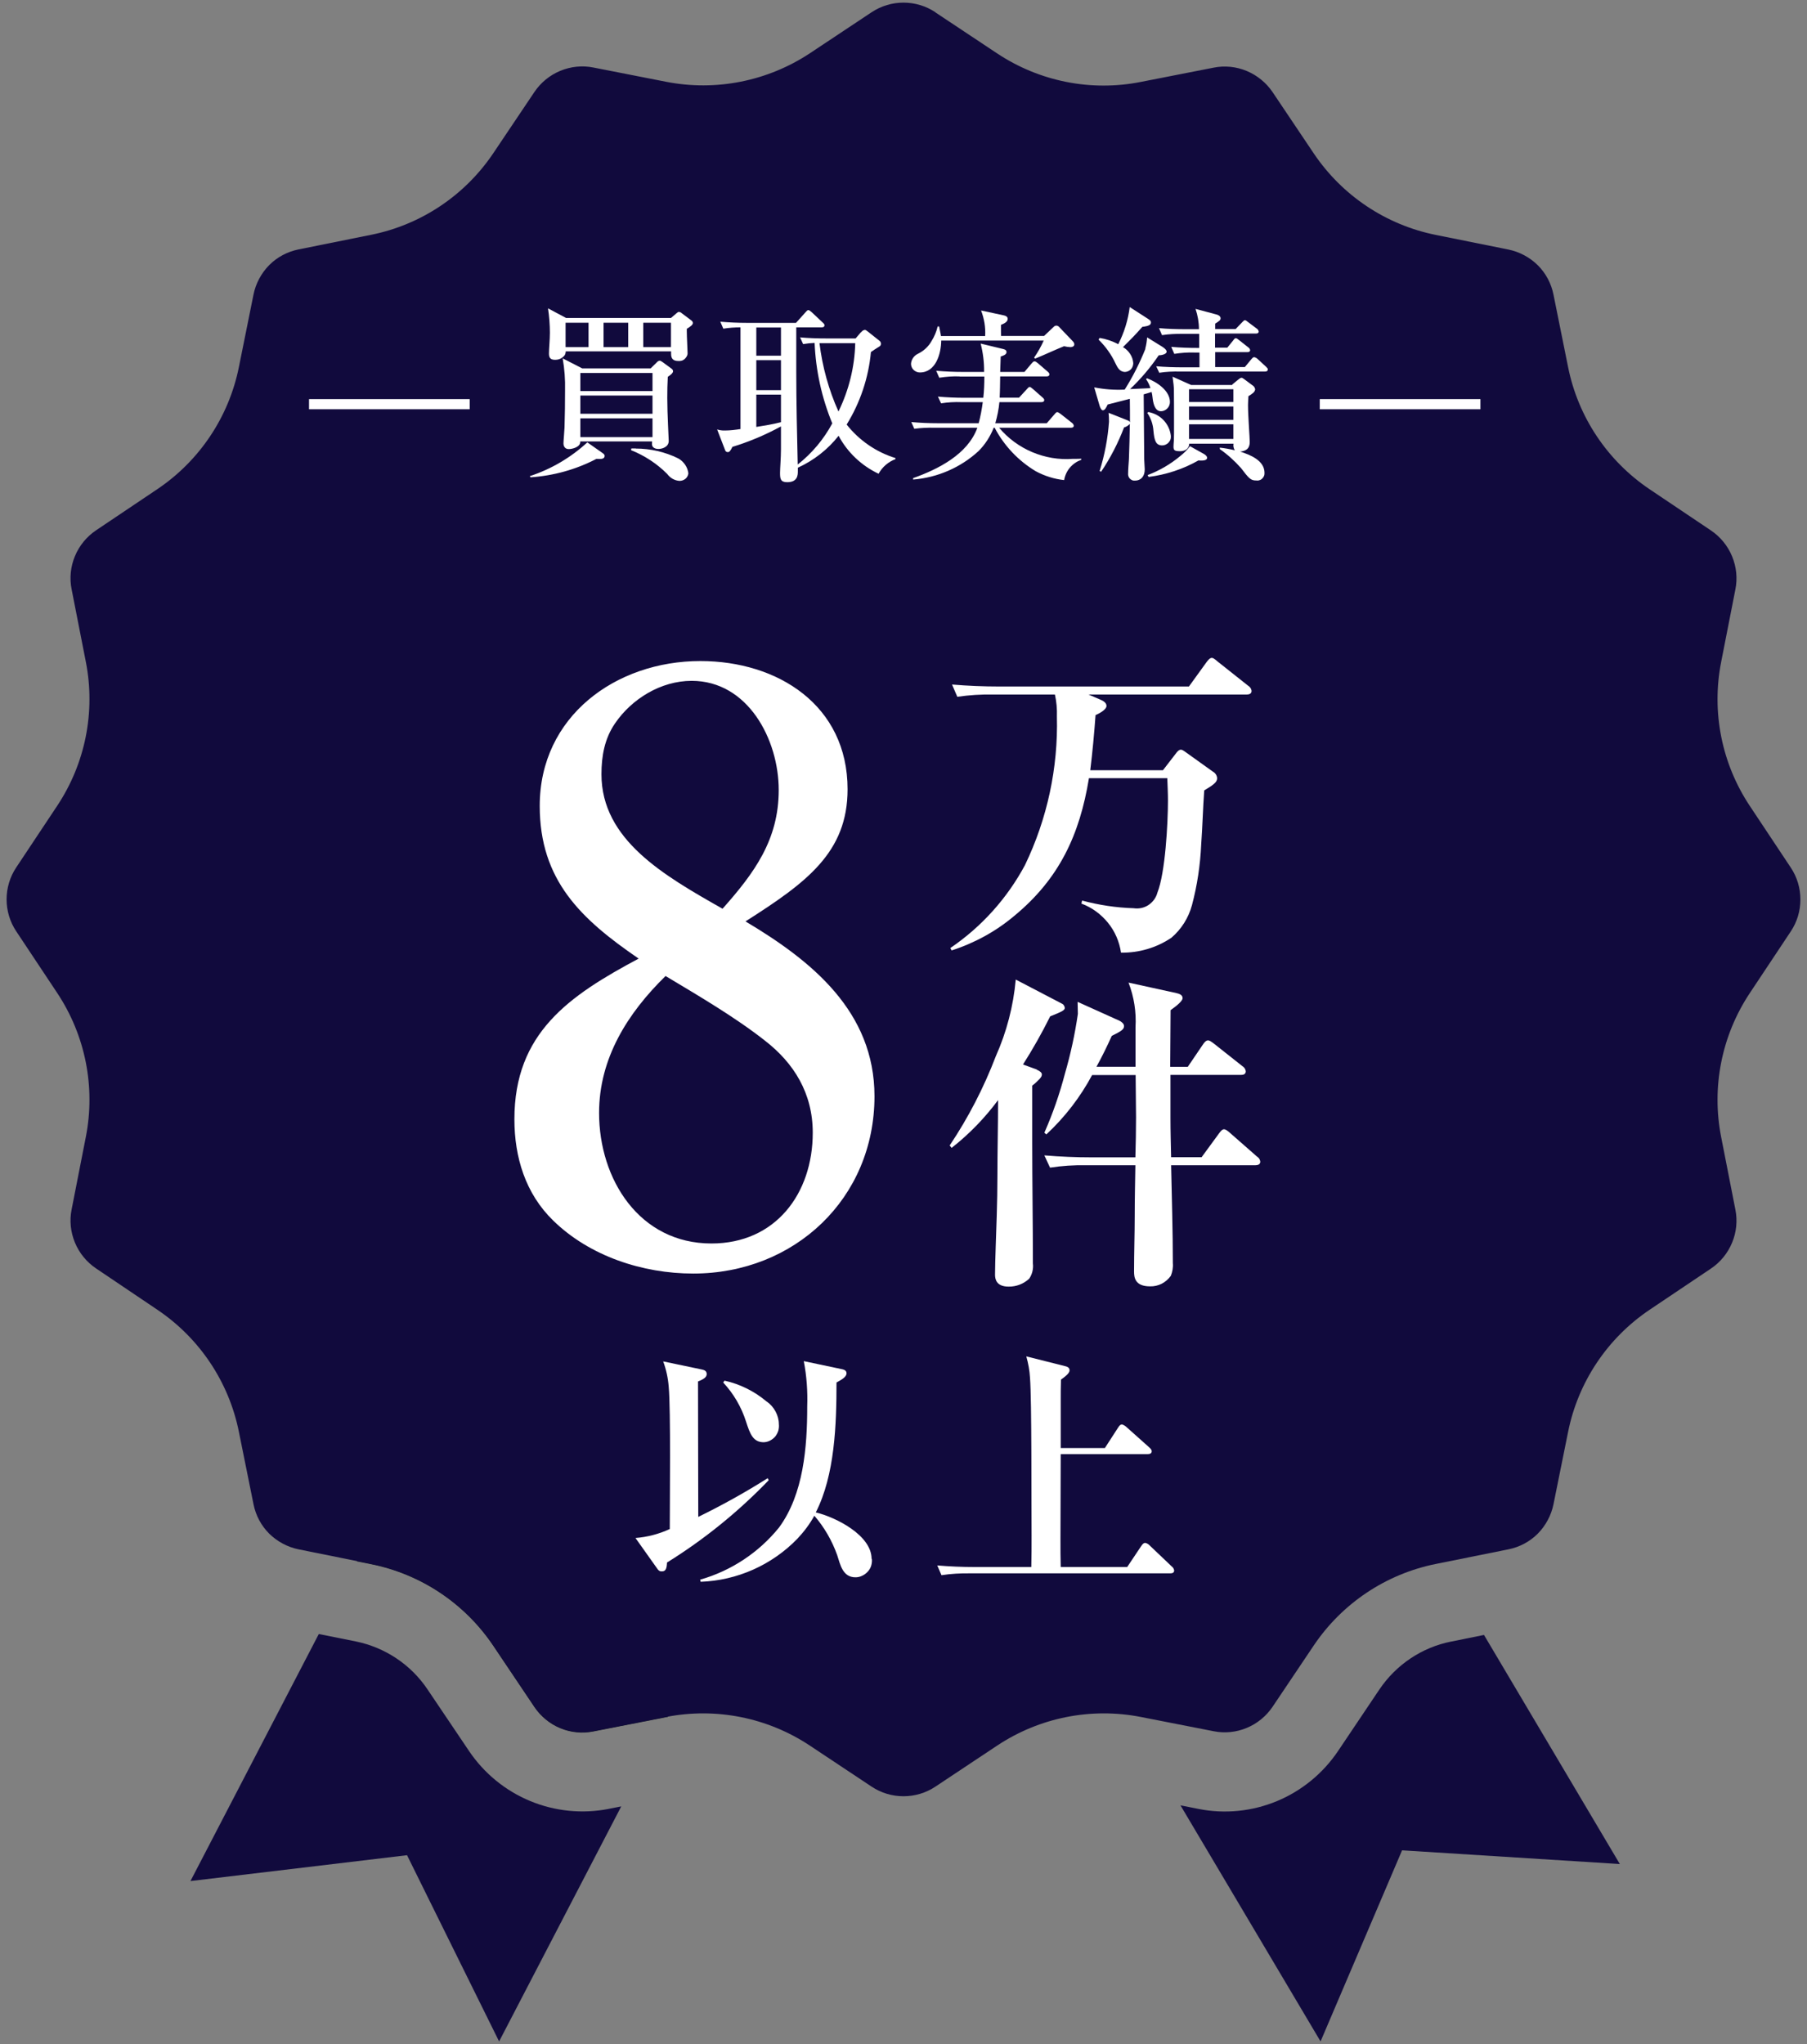 <svg width="137" height="155" viewBox="0 0 137 155" fill="none" xmlns="http://www.w3.org/2000/svg">
<rect x="0" y="0" width="137" height="155" fill="#808080" stroke="none"/>
<g clip-path="url(#clip0_463_11697)">
<path d="M55.37 63.85L27.05 118.38L28.15 118.6C31.92 119.36 35.24 121.58 37.39 124.77L40.52 129.43C41 130.14 41.68 130.7 42.47 131.03C43.26 131.36 44.14 131.45 44.98 131.28L50.49 130.2C50.49 130.2 50.58 130.19 50.62 130.18L78.76 76.01L55.36 63.85H55.37Z" fill="#0F1628"/>
<path d="M46.14 137.15C44.14 137.54 42.07 137.33 40.19 136.55C38.31 135.77 36.7 134.45 35.56 132.76L32.42 128.1C31.16 126.21 29.19 124.9 26.96 124.45L24.17 123.89L14.44 142.62L30.86 140.66L37.84 154.78L47.1 136.96L46.13 137.15H46.14Z" fill="#110A3D"/>
<path d="M70.92 0.94L75.6 4.05C78.81 6.18 82.72 6.96 86.5 6.21L92.01 5.13C92.85 4.96 93.73 5.05 94.52 5.38C95.31 5.71 96 6.27 96.48 6.98L99.61 11.64C101.76 14.83 105.08 17.05 108.85 17.81L114.36 18.92C115.2 19.09 115.98 19.51 116.59 20.11C117.2 20.72 117.61 21.49 117.78 22.34L118.89 27.85C119.65 31.62 121.87 34.94 125.06 37.09L129.72 40.22C130.43 40.7 130.99 41.38 131.32 42.18C131.65 42.98 131.74 43.85 131.57 44.69L130.49 50.2C129.75 53.98 130.53 57.89 132.66 61.1L135.77 65.78C136.25 66.5 136.5 67.34 136.5 68.2C136.5 69.06 136.25 69.9 135.77 70.62L132.66 75.3C130.53 78.51 129.75 82.42 130.49 86.2L131.57 91.71C131.74 92.55 131.65 93.43 131.32 94.22C130.99 95.02 130.43 95.7 129.72 96.18L125.06 99.31C121.87 101.46 119.65 104.78 118.89 108.55L117.78 114.05C117.61 114.89 117.19 115.67 116.59 116.28C115.98 116.89 115.21 117.3 114.36 117.47L108.85 118.58C105.08 119.34 101.76 121.56 99.61 124.75L96.48 129.41C96 130.12 95.32 130.68 94.52 131.01C93.73 131.34 92.85 131.43 92.01 131.26L86.5 130.18C82.72 129.44 78.81 130.22 75.6 132.35L70.92 135.46C70.2 135.94 69.36 136.19 68.5 136.19C67.64 136.19 66.8 135.94 66.08 135.46L61.4 132.35C58.19 130.22 54.28 129.44 50.5 130.18L44.99 131.26C44.15 131.42 43.27 131.34 42.48 131.01C41.68 130.68 41 130.12 40.52 129.41L37.39 124.75C35.24 121.56 31.92 119.34 28.15 118.58L22.64 117.47C21.8 117.3 21.02 116.88 20.41 116.28C19.8 115.67 19.39 114.9 19.22 114.05L18.11 108.55C17.35 104.78 15.13 101.46 11.94 99.31L7.28 96.17C6.57 95.69 6.01 95.01 5.68 94.21C5.35 93.41 5.26 92.54 5.43 91.7L6.51 86.19C7.25 82.41 6.47 78.5 4.34 75.29L1.23 70.61C0.75 69.89 0.5 69.05 0.5 68.19C0.5 67.33 0.75 66.49 1.23 65.77L4.34 61.09C6.47 57.88 7.25 53.97 6.51 50.19L5.43 44.68C5.26 43.84 5.35 42.96 5.68 42.17C6.01 41.37 6.57 40.69 7.28 40.21L11.94 37.08C15.13 34.93 17.35 31.61 18.11 27.84L19.22 22.33C19.39 21.49 19.81 20.71 20.41 20.1C21.02 19.49 21.79 19.08 22.64 18.91L28.15 17.8C31.92 17.04 35.24 14.82 37.39 11.63L40.52 6.97C41 6.26 41.68 5.7 42.48 5.37C43.28 5.04 44.15 4.95 44.99 5.12L50.5 6.2C54.28 6.94 58.19 6.16 61.4 4.04L66.08 0.93C66.8 0.45 67.64 0.2 68.5 0.2C69.36 0.2 70.2 0.45 70.92 0.93V0.94Z" fill="#110A3D"/>
<path d="M110.03 124.46C107.8 124.9 105.84 126.22 104.57 128.11L101.44 132.77C100.3 134.46 98.69 135.78 96.81 136.56C94.93 137.34 92.86 137.55 90.86 137.15L89.5 136.88L100.12 154.78L106.3 140.29L122.81 141.33L112.51 123.96L110.04 124.46H110.03Z" fill="#110A3D"/>
<path d="M88.17 58.4L89.18 57.09C89.26 56.99 89.38 56.84 89.53 56.84C89.63 56.84 89.73 56.91 89.91 57.04L91.95 58.5C92.04 58.55 92.12 58.62 92.18 58.71C92.24 58.8 92.27 58.9 92.28 59C92.28 59.33 91.95 59.53 91.3 59.93C91.2 61.29 91.17 62.65 91.07 64.03C91 65.58 90.77 67.13 90.37 68.63C90.11 69.59 89.57 70.45 88.81 71.1C87.68 71.86 86.35 72.25 84.99 72.23C84.87 71.4 84.53 70.61 84 69.96C83.47 69.31 82.78 68.8 81.99 68.51L82.04 68.28C83.31 68.62 84.62 68.82 85.94 68.86C86.33 68.92 86.74 68.84 87.07 68.62C87.4 68.4 87.65 68.07 87.75 67.68C88.35 66.17 88.55 62.42 88.55 60.69C88.55 60.14 88.52 59.56 88.5 59H82.56C81.86 63.28 80.32 66.62 76.9 69.44C75.5 70.62 73.89 71.5 72.15 72.06L72.05 71.88C74.42 70.27 76.36 68.11 77.71 65.59C79.4 62.08 80.23 58.22 80.13 54.32C80.15 53.76 80.1 53.2 79.98 52.66H75.3C74.39 52.64 73.48 52.7 72.58 52.83L72.18 51.9C73.36 52 74.57 52.05 75.75 52.05H90.14L91.47 50.21C91.57 50.08 91.72 49.88 91.87 49.88C91.97 49.88 92.05 49.93 92.32 50.16L94.64 52C94.71 52.04 94.76 52.1 94.81 52.16C94.85 52.23 94.88 52.3 94.89 52.38C94.89 52.61 94.69 52.66 94.51 52.66H82.53L83.41 53.04C83.61 53.12 83.89 53.27 83.89 53.52C83.89 53.82 83.29 54.12 83.06 54.22C82.96 55.6 82.83 57.01 82.66 58.4H88.17Z" fill="white"/>
<path d="M78.61 81.11C78.86 81.21 78.99 81.34 78.99 81.46C78.99 81.58 78.94 81.71 78.66 81.96C78.54 82.09 78.4 82.21 78.26 82.31V86.56C78.26 89.73 78.31 92.62 78.31 95.79C78.36 96.2 78.26 96.61 78.03 96.95C77.61 97.34 77.05 97.56 76.47 97.55C75.51 97.55 75.44 96.95 75.44 96.64C75.44 95.66 75.54 93.24 75.57 92.14C75.6 91.16 75.62 90.15 75.62 89.17C75.62 87.26 75.67 85.35 75.67 83.41C74.66 84.77 73.48 85.99 72.15 87.03L72 86.85C73.42 84.73 74.59 82.46 75.5 80.08C76.32 78.24 76.83 76.28 77.01 74.27L80.48 76.08C80.55 76.11 80.61 76.15 80.65 76.21C80.69 76.27 80.72 76.34 80.73 76.41C80.73 76.59 80.55 76.69 79.62 77.06C79 78.31 78.31 79.53 77.56 80.71L78.61 81.09V81.11ZM90.05 80.89L91.21 79.18C91.31 79.03 91.44 78.88 91.59 78.88C91.69 78.88 91.82 78.96 92.04 79.13L94.2 80.84C94.27 80.88 94.32 80.94 94.37 81C94.41 81.07 94.44 81.14 94.45 81.22C94.45 81.45 94.27 81.5 94.07 81.5H88.74V84.77C88.74 85.75 88.77 86.76 88.79 87.74H91.1L92.41 85.95C92.56 85.75 92.66 85.62 92.81 85.62C92.91 85.62 93.06 85.72 93.26 85.9L95.3 87.69C95.37 87.73 95.42 87.79 95.47 87.85C95.51 87.92 95.54 87.99 95.55 88.07C95.55 88.3 95.35 88.35 95.15 88.35H88.79C88.84 90.81 88.92 93.31 88.92 95.77C88.95 96.1 88.89 96.42 88.77 96.73C88.59 96.98 88.35 97.19 88.08 97.33C87.8 97.47 87.5 97.54 87.19 97.53C86.03 97.53 85.98 96.83 85.98 96.4C85.98 94.94 86.03 93.56 86.03 92.2C86.03 90.92 86.06 89.63 86.08 88.35H82.33C81.42 88.33 80.51 88.39 79.61 88.53L79.18 87.6C80.39 87.7 81.57 87.75 82.78 87.75H86.08C86.11 86.74 86.13 85.71 86.13 84.71C86.13 83.63 86.1 82.57 86.1 81.51H82.8C81.9 83.19 80.73 84.71 79.33 86.01L79.18 85.88C79.82 84.43 80.34 82.93 80.74 81.4C81.17 79.92 81.5 78.4 81.72 76.87C81.72 76.57 81.7 76.27 81.7 75.96L84.87 77.39C85.02 77.46 85.22 77.62 85.22 77.79C85.22 78.04 85.04 78.17 84.29 78.54C83.94 79.32 83.56 80.1 83.13 80.88H86.09V77.9C86.16 76.74 85.98 75.58 85.56 74.5L89.21 75.3C89.41 75.35 89.66 75.43 89.66 75.68C89.66 75.88 89.26 76.23 88.75 76.59C88.75 78.02 88.72 79.46 88.72 80.89H90.03H90.05Z" fill="white"/>
<path d="M40.21 36.17L40.17 36.1C41.79 35.57 43.28 34.69 44.53 33.54L45.67 34.34C45.75 34.4 45.84 34.45 45.84 34.57C45.84 34.78 45.61 34.8 45.46 34.8C45.38 34.8 45.29 34.79 45.22 34.79C43.67 35.6 41.97 36.07 40.22 36.19M50.86 24.12L51.29 23.75C51.39 23.67 51.42 23.65 51.46 23.65C51.55 23.65 51.63 23.69 51.69 23.75L52.37 24.26C52.48 24.34 52.53 24.4 52.53 24.49C52.53 24.62 52.37 24.75 52.07 24.93V25.11C52.07 25.59 52.13 26.51 52.13 26.79C52.13 26.88 52.1 26.96 52.06 27.03C52.02 27.1 51.96 27.17 51.9 27.23C51.83 27.28 51.76 27.33 51.67 27.35C51.59 27.37 51.5 27.38 51.42 27.37C51.05 27.37 50.88 27.2 50.88 26.84V26.64H42.89C42.89 26.75 42.86 26.86 42.8 26.95C42.71 27.06 42.6 27.14 42.48 27.2C42.35 27.26 42.22 27.28 42.08 27.28C41.75 27.28 41.62 27.14 41.62 26.81C41.62 26.44 41.69 25.77 41.69 25.23C41.69 24.61 41.64 23.99 41.55 23.38L42.92 24.11H50.87L50.86 24.12ZM49.32 27.94L49.79 27.48C49.79 27.48 49.85 27.41 49.89 27.39C49.93 27.37 49.97 27.35 50.02 27.35C50.06 27.35 50.1 27.36 50.23 27.45L50.87 27.92C50.87 27.92 50.95 27.97 50.98 28.01C51.01 28.05 51.02 28.1 51.03 28.14C51.03 28.31 50.76 28.48 50.63 28.57C50.6 29.1 50.59 29.62 50.59 30.17C50.59 31.4 50.7 33.2 50.7 33.43C50.7 33.9 50.19 34.04 49.92 34.04C49.68 34.04 49.43 33.94 49.43 33.67C49.43 33.63 49.44 33.53 49.44 33.47H43.99C44.03 33.9 43.38 34.05 43.12 34.05C42.86 34.05 42.72 33.87 42.72 33.61C42.72 33.44 42.79 32.71 42.8 32.41C42.83 31.47 42.84 30.53 42.84 29.59C42.86 28.78 42.8 27.97 42.66 27.17L44.14 27.93H49.31L49.32 27.94ZM42.88 26.32H44.62V24.47H42.88V26.32ZM44 29.65H49.47V28.28H44V29.65ZM44 31.37H49.47V29.99H44V31.37ZM44 33.14H49.47V31.72H44V33.14ZM45.76 26.32H47.63V24.47H45.76V26.32ZM48.2 34.01C49.31 34.01 50.41 34.26 51.41 34.75C51.62 34.86 51.8 35.03 51.94 35.23C52.08 35.43 52.16 35.66 52.19 35.89C52.17 36.05 52.09 36.2 51.97 36.3C51.85 36.4 51.69 36.46 51.52 36.46C51.33 36.45 51.15 36.39 50.99 36.3C50.83 36.21 50.69 36.08 50.58 35.93C49.8 35.15 48.87 34.54 47.84 34.13L47.87 34H48.2V34.01ZM48.78 26.32H50.87V24.47H48.77V26.32H48.78Z" fill="white"/>
<path d="M65.29 25.19C65.29 25.19 65.36 25.1 65.41 25.07C65.46 25.04 65.51 25.02 65.56 25.01C65.63 25.01 65.67 25.04 65.8 25.14L66.68 25.84C66.68 25.84 66.75 25.9 66.76 25.94C66.78 25.98 66.79 26.02 66.79 26.07C66.79 26.2 66.71 26.25 66.61 26.31C66.4 26.44 66.23 26.55 66.03 26.69C65.85 28.64 65.22 30.52 64.19 32.19C65.14 33.39 66.43 34.28 67.89 34.73V34.81C67.34 35.02 66.89 35.41 66.61 35.92C65.32 35.31 64.25 34.3 63.58 33.04C62.76 34.08 61.7 34.91 60.49 35.46V35.73C60.49 36.01 60.48 36.56 59.68 36.56C59.17 36.56 59.14 36.29 59.14 35.85C59.14 35.52 59.21 34.71 59.21 34.07V32.33C58.04 32.97 56.81 33.49 55.53 33.88C55.37 34.21 55.29 34.28 55.17 34.28C55.13 34.28 55.09 34.26 55.05 34.24C55.02 34.21 54.99 34.18 54.98 34.14L54.37 32.56C54.56 32.62 54.77 32.65 54.97 32.64C55.36 32.64 55.75 32.59 56.14 32.53V24.82C55.7 24.82 55.27 24.85 54.84 24.92L54.61 24.39C55.28 24.45 55.96 24.48 56.63 24.48H60.35L61.05 23.7C61.15 23.59 61.21 23.51 61.28 23.51C61.35 23.51 61.44 23.58 61.55 23.68L62.38 24.46C62.44 24.52 62.51 24.57 62.51 24.66C62.51 24.79 62.4 24.82 62.3 24.82H60.37V28.22C60.37 30.56 60.43 32.88 60.48 35.22C61.56 34.37 62.45 33.31 63.1 32.1C62.3 30.16 61.85 28.1 61.76 26C61.47 26.01 61.18 26.04 60.89 26.09L60.66 25.58C61.33 25.64 62.01 25.66 62.68 25.66H64.87L65.28 25.18L65.29 25.19ZM57.34 26.97H59.21V24.83H57.34V26.97ZM57.34 29.58H59.21V27.31H57.34V29.58ZM57.34 32.37C57.97 32.27 58.59 32.17 59.21 32.01V29.92H57.34V32.37ZM63.57 31.2C64.36 29.58 64.8 27.81 64.84 26.02H62.13C62.35 27.81 62.83 29.56 63.57 31.2Z" fill="white"/>
<path d="M79.15 25.48L79.9 24.77C79.9 24.77 79.95 24.72 79.98 24.71C80.01 24.7 80.04 24.69 80.08 24.69C80.12 24.69 80.15 24.69 80.19 24.71C80.22 24.72 80.26 24.75 80.28 24.77L81.35 25.89C81.35 25.89 81.4 25.95 81.42 25.99C81.44 26.03 81.45 26.07 81.45 26.11C81.45 26.27 81.28 26.32 81.15 26.32C80.99 26.31 80.83 26.29 80.67 26.25C79.93 26.55 79.22 26.89 78.48 27.19L78.4 27.12C78.68 26.71 78.93 26.28 79.13 25.82H71.36C71.35 26.8 70.96 28.24 69.74 28.24C69.56 28.24 69.4 28.17 69.27 28.05C69.14 27.93 69.07 27.76 69.07 27.58C69.08 27.42 69.14 27.26 69.23 27.13C69.32 27 69.45 26.89 69.6 26.82C70.03 26.61 70.39 26.28 70.62 25.87C70.84 25.52 71 25.14 71.09 24.75H71.2C71.24 24.98 71.31 25.25 71.34 25.48H74.69C74.73 24.82 74.62 24.16 74.38 23.54L76.1 23.91C76.24 23.94 76.4 24 76.4 24.18C76.4 24.42 76.09 24.55 75.89 24.63V24.94C75.89 25.11 75.89 25.3 75.9 25.47H79.16L79.15 25.48ZM72.75 28.54C72.24 28.52 71.72 28.56 71.21 28.64L70.98 28.11C71.65 28.17 72.33 28.2 73 28.2H74.61C74.62 27.47 74.53 26.75 74.35 26.05L76.05 26.46C76.22 26.5 76.31 26.56 76.31 26.7C76.31 26.9 76.02 26.98 75.87 27.03C75.86 27.43 75.84 27.81 75.83 28.2H77.67L78.2 27.57C78.3 27.46 78.34 27.4 78.43 27.4C78.52 27.4 78.56 27.44 78.69 27.54L79.4 28.15C79.53 28.26 79.56 28.31 79.56 28.38C79.56 28.51 79.45 28.54 79.35 28.54H75.83C75.82 29.07 75.82 29.61 75.79 30.15H77.26L77.83 29.53C77.96 29.39 77.99 29.34 78.06 29.34C78.13 29.34 78.16 29.37 78.32 29.5L79 30.1C79.13 30.21 79.17 30.26 79.17 30.33C79.17 30.46 79.06 30.49 78.94 30.49H75.77C75.72 31.03 75.61 31.57 75.46 32.09H79.36L79.94 31.42C80.02 31.32 80.08 31.25 80.15 31.25C80.22 31.25 80.29 31.29 80.42 31.39L81.27 32.06C81.27 32.06 81.34 32.12 81.36 32.15C81.38 32.18 81.4 32.23 81.41 32.27C81.41 32.4 81.3 32.43 81.2 32.43H75.75C76.43 33.24 77.29 33.87 78.26 34.28C79.23 34.69 80.29 34.87 81.34 34.79C81.55 34.79 81.77 34.79 81.98 34.78V34.86C81.65 34.98 81.35 35.18 81.12 35.45C80.89 35.72 80.74 36.05 80.68 36.4C79.93 36.32 79.2 36.09 78.53 35.73C77.21 34.94 76.13 33.8 75.41 32.43H75.34C75.08 33.09 74.69 33.7 74.19 34.2C72.83 35.45 71.08 36.21 69.23 36.36V36.25C71.12 35.58 73.37 34.45 74.1 32.43H70.86C70.35 32.42 69.83 32.44 69.32 32.51L69.09 32C69.76 32.06 70.44 32.09 71.11 32.09H74.2C74.34 31.56 74.44 31.03 74.51 30.49H72.89C72.38 30.47 71.86 30.5 71.35 30.58L71.11 30.07C71.79 30.13 72.46 30.16 73.15 30.16H74.55C74.61 29.63 74.63 29.09 74.63 28.55H72.76L72.75 28.54Z" fill="white"/>
<path d="M86.83 26.43C86.91 26.15 86.95 25.86 86.97 25.58L88.12 26.29C88.22 26.35 88.45 26.52 88.45 26.66C88.45 26.87 88.02 26.94 87.85 26.94C87.22 27.87 86.49 28.73 85.68 29.5C86.19 29.47 86.71 29.46 87.22 29.43C87.15 29.19 87.04 28.96 86.89 28.75L86.96 28.68C87.69 28.95 88.7 29.61 88.7 30.48C88.7 30.66 88.63 30.84 88.5 30.97C88.37 31.1 88.2 31.18 88.02 31.18C87.52 31.18 87.42 30.48 87.38 30.13C87.37 29.99 87.34 29.86 87.31 29.72C87.11 29.78 86.91 29.85 86.71 29.9C86.72 31.65 86.74 33.66 86.75 34.83C86.75 34.97 86.79 35.44 86.79 35.59C86.79 36.13 86.49 36.44 86.05 36.44C85.98 36.44 85.9 36.44 85.84 36.41C85.77 36.38 85.71 36.34 85.66 36.29C85.61 36.24 85.57 36.17 85.55 36.1C85.53 36.03 85.52 35.96 85.53 35.88C85.53 35.62 85.57 35.12 85.59 34.83C85.62 33.93 85.65 33.03 85.66 32.14C85.54 32.27 85.39 32.36 85.22 32.41C84.77 33.59 84.19 34.72 83.48 35.77L83.37 35.71C83.75 34.5 83.99 33.24 84.08 31.98C84.08 31.75 84.07 31.52 84.05 31.3L85.39 31.83C85.56 31.9 85.63 31.92 85.67 32.02C85.67 31.42 85.67 30.84 85.66 30.24C85.1 30.38 84.55 30.52 83.98 30.67C83.87 30.9 83.77 31.11 83.61 31.11C83.5 31.11 83.4 30.87 83.37 30.77L82.96 29.37C83.72 29.52 84.49 29.58 85.27 29.54C85.89 28.56 86.41 27.52 86.84 26.45M85.92 27.53C85.92 27.7 85.86 27.87 85.75 27.99C85.63 28.12 85.47 28.19 85.3 28.2C84.89 28.2 84.72 27.86 84.57 27.55C84.26 26.88 83.82 26.27 83.29 25.75L83.37 25.62C83.86 25.7 84.34 25.86 84.78 26.1C85.23 25.22 85.53 24.26 85.65 23.28L87 24.15C87.17 24.26 87.26 24.32 87.26 24.45C87.26 24.62 87.13 24.72 86.61 24.78C85.98 25.49 85.8 25.66 85.14 26.32C85.36 26.44 85.54 26.62 85.68 26.83C85.82 27.04 85.9 27.28 85.92 27.53ZM87.06 31.24C87.5 31.32 87.91 31.53 88.22 31.86C88.53 32.19 88.72 32.6 88.77 33.05C88.77 33.14 88.77 33.23 88.74 33.32C88.71 33.41 88.66 33.48 88.6 33.55C88.54 33.62 88.46 33.67 88.38 33.71C88.3 33.75 88.21 33.77 88.12 33.77C87.62 33.77 87.52 33.39 87.45 32.67C87.42 32.18 87.26 31.71 86.98 31.3L87.06 31.25V31.24ZM87.08 36.16L87.01 36.02C87.91 35.68 88.75 35.19 89.49 34.57C89.76 34.36 90.01 34.11 90.22 33.83L91.26 34.41C91.36 34.47 91.52 34.58 91.52 34.71C91.52 34.88 91.29 34.95 90.86 34.91C89.7 35.57 88.41 35.99 87.09 36.16H87.08ZM87.9 28.28L87.66 27.77C88.34 27.83 89.01 27.85 89.7 27.85H90.94V26.73H90.57C90.06 26.71 89.54 26.75 89.03 26.83L88.8 26.3C89.47 26.36 90.15 26.38 90.82 26.38H90.92V25.31H89.64C89.13 25.31 88.61 25.33 88.1 25.41L87.87 24.88C88.54 24.94 89.22 24.96 89.89 24.96H90.9C90.9 24.44 90.81 23.92 90.64 23.42L92.25 23.85C92.39 23.89 92.54 23.98 92.54 24.13C92.54 24.28 92.44 24.34 92.13 24.54V24.95H93.68L94.19 24.42C94.29 24.32 94.32 24.28 94.39 24.28C94.45 24.28 94.5 24.32 94.65 24.44L95.29 24.92C95.29 24.92 95.36 24.97 95.38 25.01C95.4 25.05 95.42 25.09 95.43 25.13C95.43 25.26 95.32 25.29 95.22 25.29H92.12V26.36H93.05L93.48 25.83C93.52 25.77 93.61 25.64 93.69 25.64C93.76 25.64 93.83 25.7 93.96 25.8L94.63 26.33C94.63 26.33 94.7 26.38 94.73 26.42C94.75 26.46 94.77 26.5 94.78 26.54C94.78 26.67 94.67 26.7 94.57 26.7H92.13V27.83H94.38L94.86 27.25C94.92 27.18 94.99 27.08 95.09 27.08C95.19 27.1 95.28 27.15 95.35 27.22L95.98 27.8C96.09 27.91 96.12 27.94 96.12 28.01C96.12 28.14 96.01 28.17 95.91 28.17H89.45C88.94 28.16 88.42 28.18 87.91 28.26M93.42 29.16L93.83 28.82C93.96 28.71 94.06 28.64 94.13 28.64C94.17 28.64 94.22 28.67 94.32 28.74L94.95 29.21C95.01 29.24 95.05 29.28 95.09 29.34C95.13 29.39 95.15 29.45 95.16 29.51C95.16 29.72 94.92 29.87 94.65 30.04C94.64 30.27 94.62 30.48 94.62 30.71C94.62 31.19 94.66 31.82 94.69 32.38C94.72 32.86 94.75 33.33 94.75 33.51C94.75 34.01 94.49 34.19 94.02 34.24C94.78 34.48 95.87 34.91 95.87 35.85C95.87 35.93 95.87 36.01 95.83 36.09C95.8 36.17 95.75 36.23 95.69 36.29C95.63 36.35 95.56 36.39 95.48 36.41C95.4 36.44 95.32 36.44 95.24 36.43C94.81 36.43 94.68 36.26 94.09 35.49C93.61 34.95 93.07 34.46 92.48 34.05V33.94C92.86 33.98 93.24 34.05 93.62 34.14C93.52 33.99 93.49 33.81 93.52 33.64H90.16C90.16 34.04 89.82 34.21 89.48 34.21C89.07 34.21 88.97 34.15 88.97 33.87C88.97 33.84 88.98 33.56 89 33.36C89.01 33.08 89.01 32.66 89.01 32.12C89.01 31.11 89.01 30.3 89 29.46C89 29.35 88.97 29.09 88.9 28.56L90.31 29.19H93.43L93.42 29.16ZM90.15 30.48H93.51V29.51H90.15V30.48ZM90.15 31.83H93.51V30.82H90.15V31.83ZM90.15 33.28H93.51V32.17H90.15V33.28Z" fill="white"/>
<path d="M58.2 112.07L58.28 112.23C55.98 114.62 53.39 116.72 50.57 118.47C50.55 118.89 50.49 119.14 50.19 119.14C50.13 119.14 50.06 119.14 50.01 119.11C49.95 119.08 49.91 119.04 49.87 118.99L48.18 116.61C49.08 116.54 49.96 116.31 50.78 115.93C50.78 114.82 50.8 112.59 50.8 110.41C50.8 108.23 50.78 106.02 50.7 105.15C50.65 104.49 50.51 103.84 50.28 103.22L53.24 103.84C53.42 103.88 53.58 103.96 53.58 104.18C53.58 104.42 53.34 104.58 52.92 104.74L52.94 115.01C54.74 114.13 56.49 113.16 58.18 112.09M66.1 118.19C66.12 118.36 66.1 118.54 66.05 118.71C66 118.88 65.91 119.03 65.79 119.16C65.67 119.29 65.53 119.4 65.37 119.47C65.21 119.55 65.04 119.59 64.86 119.59C63.89 119.59 63.71 118.64 63.47 117.9C63.08 116.81 62.5 115.8 61.74 114.92C61.39 115.56 60.95 116.14 60.45 116.67C58.52 118.66 55.89 119.83 53.12 119.93L53.08 119.77C55.43 119.1 57.52 117.72 59.06 115.82C60.93 113.28 61.2 109.7 61.2 106.64C61.24 105.49 61.16 104.34 60.94 103.2L63.88 103.82C64.04 103.86 64.18 103.94 64.18 104.12C64.18 104.4 63.82 104.6 63.42 104.82C63.42 107.98 63.3 111.83 61.85 114.67C63.36 115.03 66.08 116.4 66.08 118.19M58.14 106.27C58.41 106.46 58.64 106.72 58.8 107.02C58.96 107.32 59.05 107.65 59.05 107.98C59.07 108.15 59.05 108.31 59.01 108.47C58.96 108.63 58.88 108.78 58.78 108.91C58.67 109.04 58.54 109.14 58.39 109.22C58.24 109.3 58.08 109.34 57.91 109.35C57.08 109.35 56.86 108.7 56.56 107.78C56.21 106.68 55.62 105.67 54.83 104.82L54.93 104.68C56.11 104.94 57.21 105.49 58.13 106.27H58.14Z" fill="white"/>
<path d="M83.78 109.77L84.77 108.24C84.85 108.12 84.93 108 85.07 108C85.2 108.04 85.33 108.12 85.43 108.22L87.12 109.73C87.26 109.85 87.32 109.95 87.32 110.03C87.32 110.21 87.16 110.25 87 110.25H80.42C80.42 112.42 80.4 114.58 80.4 116.74C80.4 117.44 80.4 118.11 80.42 118.81H85.46L86.51 117.24C86.63 117.06 86.71 116.98 86.83 116.98C86.97 117.01 87.09 117.09 87.19 117.2L88.84 118.77C88.94 118.84 89 118.95 89.02 119.07C89.02 119.25 88.88 119.29 88.72 119.29H73.53C72.81 119.28 72.09 119.32 71.38 119.43L71.06 118.69C71.99 118.77 72.95 118.81 73.88 118.81H78.19C78.21 118.02 78.21 117.22 78.21 116.43C78.19 114.17 78.23 106.18 78.09 104.45C78.06 103.91 77.96 103.37 77.81 102.84L80.75 103.58C80.91 103.62 81.09 103.68 81.09 103.9C81.09 104.12 80.75 104.38 80.44 104.6C80.42 105.16 80.42 105.71 80.42 106.29V109.79H83.78V109.77Z" fill="white"/>
<path d="M35.61 30.26H23.43V31.03H35.61V30.26Z" fill="white"/>
<path d="M112.24 30.26H100.06V31.03H112.24V30.26Z" fill="white"/>
<path d="M66.3 83.12C66.3 90.86 60.24 96.56 52.56 96.56C48.72 96.56 44.7 95.24 41.94 92.54C39.84 90.5 39 87.74 39 84.86C39 78.32 43.14 75.5 48.42 72.68C44.04 69.68 40.92 66.74 40.92 61.1C40.92 54.32 46.68 50.12 53.1 50.12C58.98 50.12 64.26 53.48 64.26 59.84C64.26 64.64 61.14 66.92 56.52 69.86C61.56 72.86 66.3 76.7 66.3 83.12ZM45.42 84.38C45.42 89.42 48.48 94.28 53.94 94.28C58.8 94.28 61.62 90.5 61.62 85.88C61.62 82.88 60.18 80.6 58.02 78.92C55.74 77.12 52.86 75.44 50.46 74C47.58 76.82 45.42 80.24 45.42 84.38ZM59.04 59.9C59.04 56.06 56.7 51.62 52.44 51.62C50.1 51.62 47.88 53 46.62 54.86C45.84 56 45.6 57.32 45.6 58.7C45.6 63.68 50.34 66.38 54.78 68.9C57.18 66.2 59.04 63.68 59.04 59.9Z" fill="white"/>
</g>
<defs>
<clipPath id="clip0_463_11697">
<rect width="136" height="154.58" fill="white" transform="translate(0.5 0.21)"/>
</clipPath>
</defs>
</svg>

